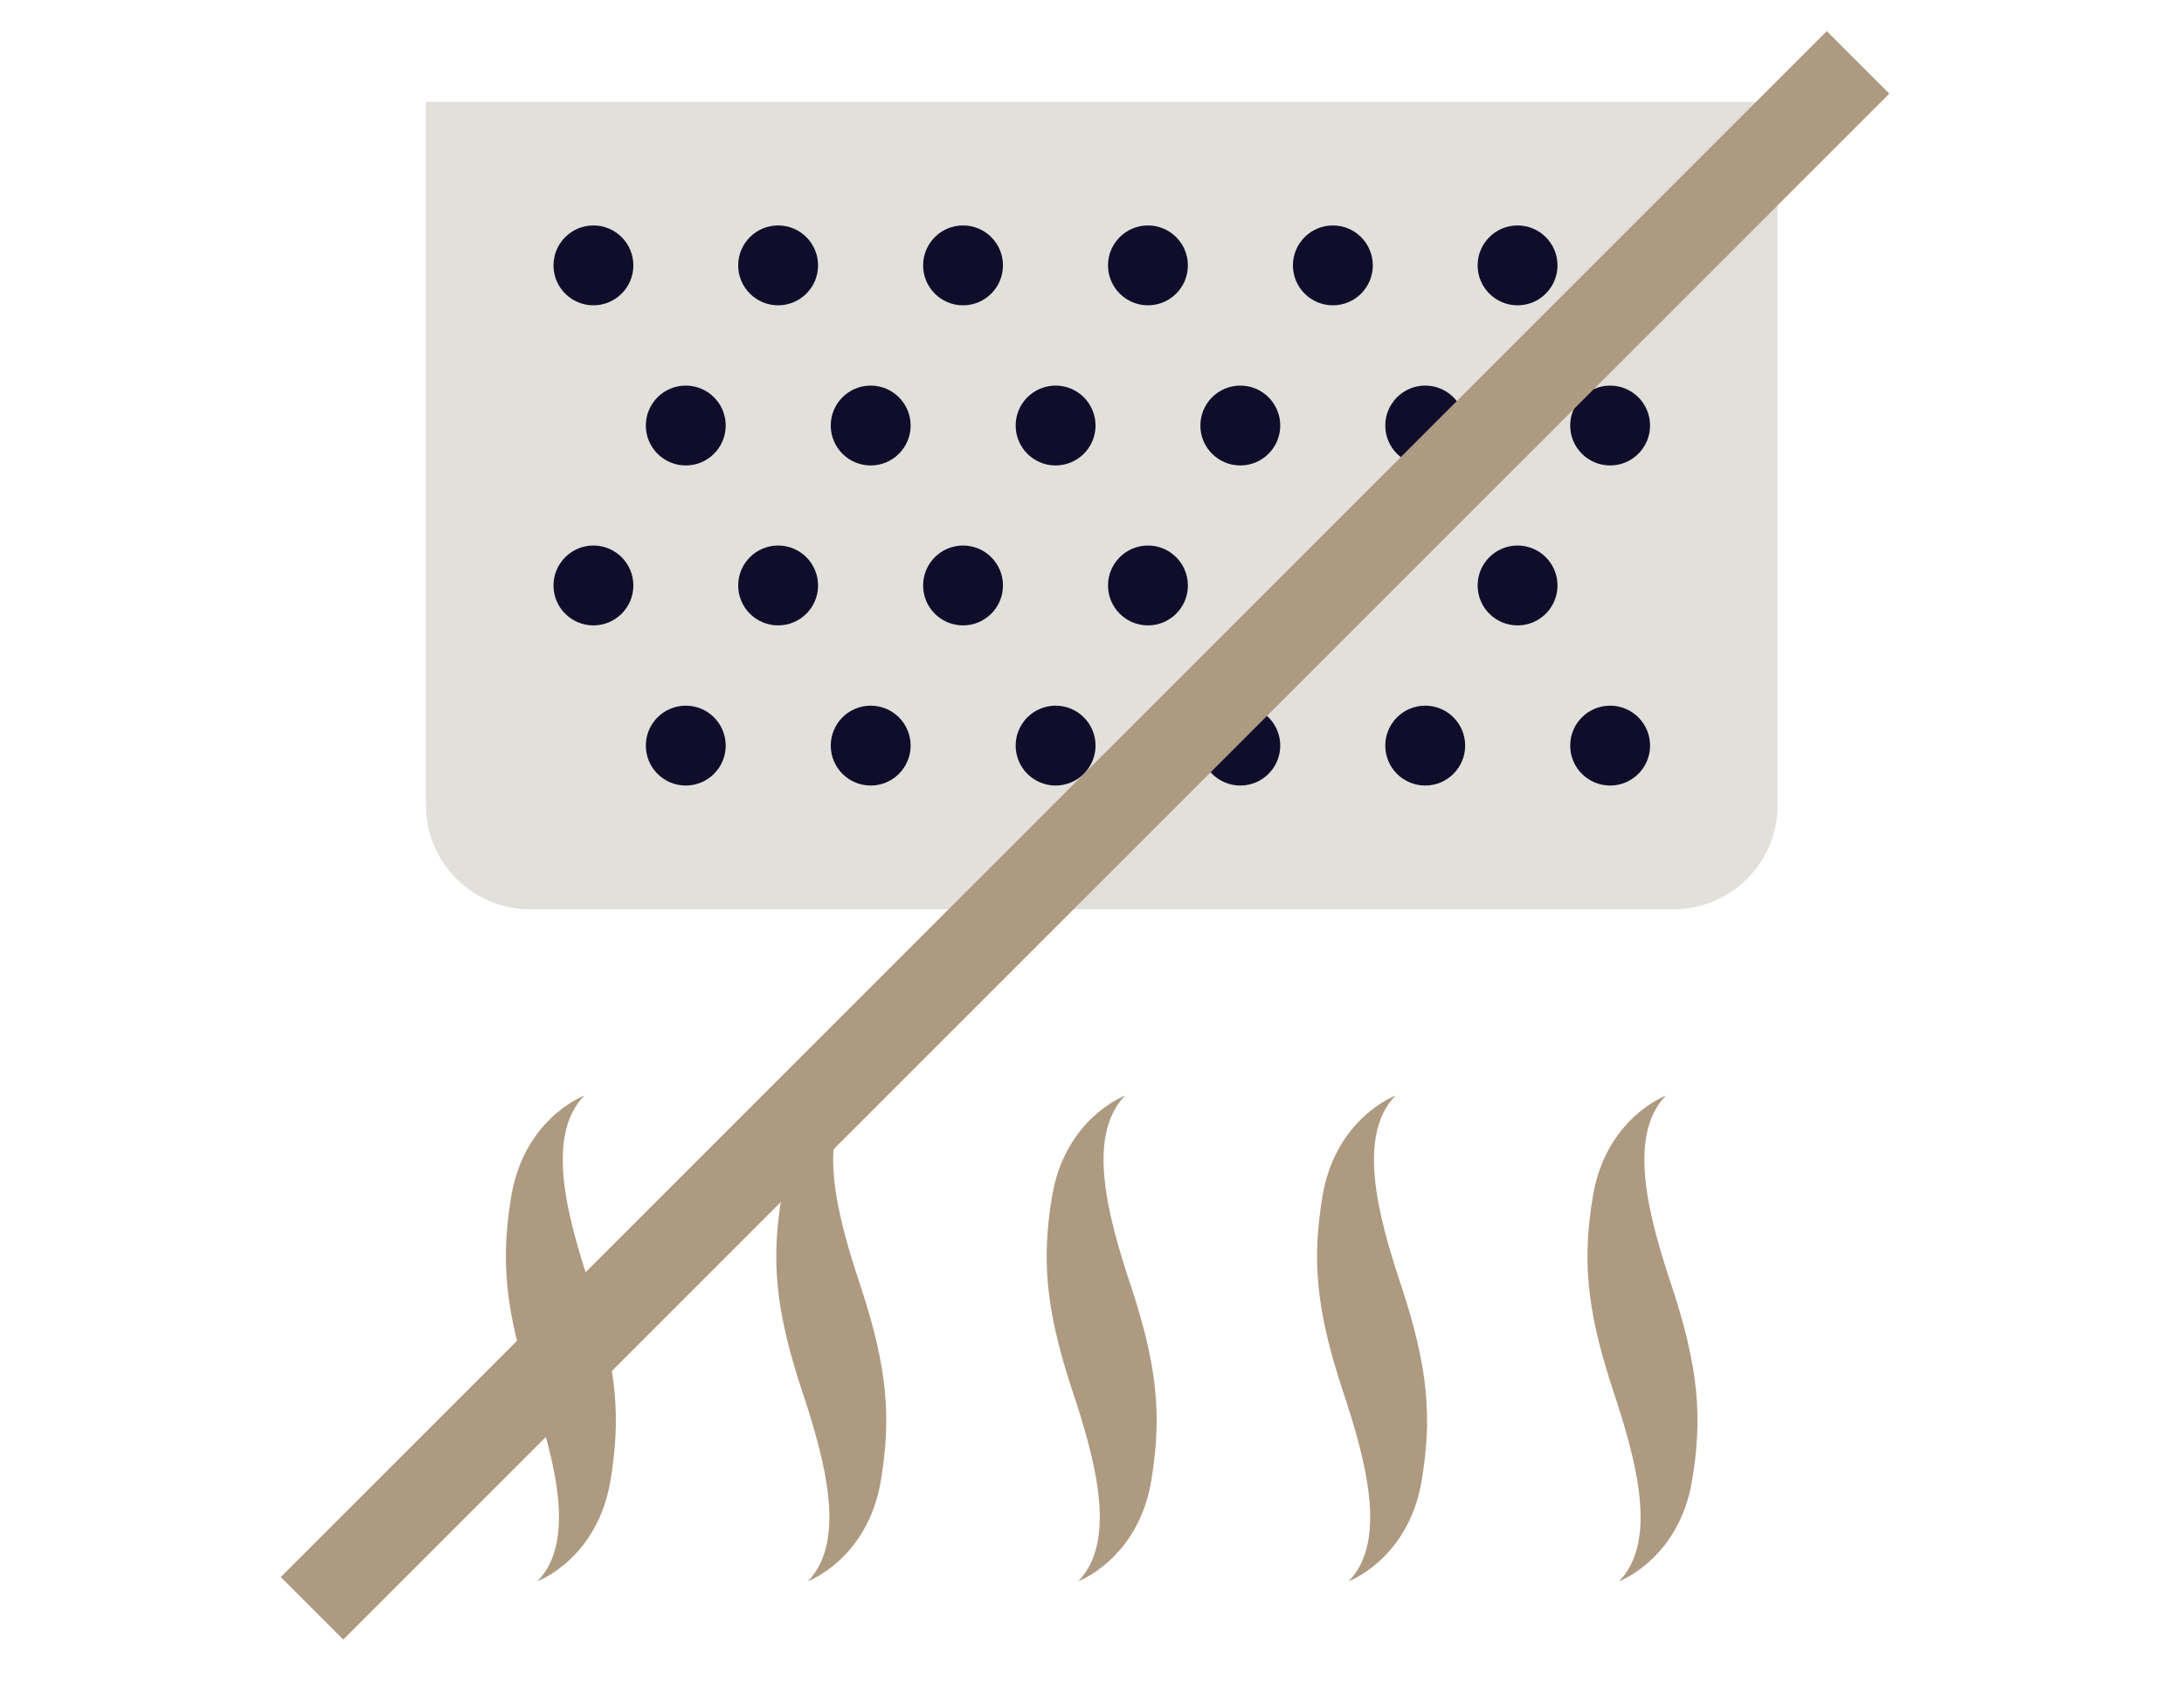 <svg width="105" height="81" viewBox="0 0 105 81" fill="none" xmlns="http://www.w3.org/2000/svg">
<path d="M51.84 76.03C53.73 74.09 52.66 70.18 51.55 66.85C50.23 62.85 50.09 60.49 50.58 57.52C51.21 53.75 54.09 52.68 54.09 52.68C52.2 54.62 53.27 58.53 54.38 61.86C55.7 65.86 55.84 68.22 55.35 71.19C54.72 74.96 51.84 76.03 51.84 76.03Z" fill="#AE9A80"/>
<path d="M64.84 76.03C66.73 74.09 65.66 70.18 64.55 66.85C63.23 62.85 63.09 60.49 63.58 57.52C64.21 53.75 67.09 52.68 67.09 52.68C65.2 54.62 66.27 58.53 67.38 61.86C68.7 65.86 68.84 68.22 68.35 71.19C67.72 74.96 64.84 76.03 64.84 76.03Z" fill="#AE9A80"/>
<path d="M77.84 76.03C79.73 74.09 78.66 70.18 77.55 66.85C76.23 62.85 76.09 60.49 76.58 57.52C77.21 53.75 80.09 52.68 80.09 52.68C78.2 54.62 79.27 58.53 80.38 61.86C81.7 65.86 81.84 68.22 81.35 71.19C80.72 74.96 77.84 76.03 77.84 76.03Z" fill="#AE9A80"/>
<path d="M38.84 76.03C40.73 74.09 39.66 70.18 38.55 66.85C37.23 62.85 37.09 60.49 37.58 57.52C38.21 53.75 41.09 52.68 41.09 52.68C39.2 54.62 40.27 58.53 41.38 61.86C42.7 65.86 42.84 68.22 42.35 71.19C41.72 74.96 38.84 76.03 38.84 76.03Z" fill="#AE9A80"/>
<path d="M25.84 76.03C27.73 74.09 26.66 70.18 25.55 66.85C24.23 62.85 24.09 60.49 24.58 57.52C25.21 53.75 28.09 52.68 28.09 52.68C26.2 54.62 27.27 58.53 28.38 61.86C29.7 65.86 29.84 68.22 29.35 71.19C28.72 74.96 25.84 76.03 25.84 76.03Z" fill="#AE9A80"/>
<path d="M85.46 4.9V38.72C85.46 41.48 83.22 43.72 80.46 43.72H25.48C22.72 43.72 20.48 41.48 20.48 38.72V4.9H85.46Z" fill="#E2E0DB"/>
<path d="M28.53 30.07C29.59 30.07 30.45 29.211 30.45 28.151C30.45 27.09 29.59 26.23 28.53 26.23C27.47 26.23 26.61 27.09 26.61 28.151C26.61 29.211 27.47 30.07 28.53 30.07Z" fill="#100D2B"/>
<path d="M37.41 30.07C38.471 30.07 39.33 29.211 39.33 28.151C39.33 27.09 38.471 26.23 37.41 26.23C36.35 26.23 35.49 27.09 35.49 28.151C35.49 29.211 36.35 30.07 37.41 30.07Z" fill="#100D2B"/>
<path d="M46.3 30.07C47.36 30.07 48.22 29.211 48.22 28.151C48.22 27.09 47.36 26.23 46.3 26.23C45.239 26.23 44.38 27.09 44.38 28.151C44.38 29.211 45.239 30.07 46.3 30.07Z" fill="#100D2B"/>
<path d="M55.19 30.07C56.25 30.07 57.11 29.211 57.11 28.151C57.11 27.09 56.25 26.23 55.19 26.23C54.13 26.23 53.27 27.09 53.27 28.151C53.27 29.211 54.13 30.07 55.19 30.07Z" fill="#100D2B"/>
<path d="M64.08 30.07C65.141 30.07 66 29.211 66 28.151C66 27.09 65.141 26.23 64.08 26.23C63.02 26.23 62.16 27.09 62.16 28.151C62.16 29.211 63.02 30.07 64.08 30.07Z" fill="#100D2B"/>
<path d="M32.97 22.38C34.03 22.38 34.89 21.52 34.89 20.46C34.89 19.4 34.03 18.54 32.97 18.54C31.909 18.54 31.05 19.4 31.05 20.46C31.05 21.52 31.909 22.38 32.97 22.38Z" fill="#100D2B"/>
<path d="M41.86 22.38C42.92 22.38 43.78 21.52 43.78 20.46C43.78 19.4 42.92 18.54 41.86 18.54C40.8 18.54 39.94 19.4 39.94 20.46C39.94 21.52 40.8 22.38 41.86 22.38Z" fill="#100D2B"/>
<path d="M50.75 22.38C51.81 22.38 52.67 21.52 52.67 20.46C52.67 19.4 51.81 18.54 50.75 18.54C49.69 18.54 48.83 19.4 48.83 20.46C48.83 21.52 49.69 22.38 50.75 22.38Z" fill="#100D2B"/>
<path d="M59.63 22.38C60.69 22.38 61.55 21.52 61.55 20.46C61.55 19.4 60.69 18.54 59.63 18.54C58.57 18.54 57.71 19.4 57.71 20.46C57.71 21.52 58.57 22.38 59.63 22.38Z" fill="#100D2B"/>
<path d="M68.52 22.38C69.581 22.38 70.44 21.52 70.44 20.46C70.44 19.4 69.581 18.54 68.52 18.54C67.46 18.54 66.6 19.4 66.6 20.46C66.6 21.52 67.46 22.38 68.52 22.38Z" fill="#100D2B"/>
<path d="M28.53 14.68C29.59 14.68 30.45 13.82 30.45 12.76C30.45 11.7 29.59 10.84 28.53 10.84C27.47 10.84 26.61 11.7 26.61 12.76C26.61 13.82 27.47 14.68 28.53 14.68Z" fill="#100D2B"/>
<path d="M32.97 37.77C34.03 37.77 34.89 36.91 34.89 35.85C34.89 34.789 34.03 33.93 32.97 33.93C31.909 33.93 31.05 34.789 31.05 35.85C31.05 36.91 31.909 37.77 32.97 37.77Z" fill="#100D2B"/>
<path d="M41.86 37.77C42.92 37.77 43.78 36.91 43.78 35.85C43.78 34.789 42.92 33.93 41.86 33.93C40.8 33.93 39.94 34.789 39.94 35.85C39.94 36.91 40.8 37.77 41.86 37.77Z" fill="#100D2B"/>
<path d="M50.75 37.77C51.81 37.77 52.67 36.91 52.67 35.85C52.67 34.789 51.81 33.93 50.75 33.93C49.69 33.93 48.83 34.789 48.83 35.85C48.83 36.91 49.69 37.77 50.75 37.77Z" fill="#100D2B"/>
<path d="M59.63 37.77C60.69 37.77 61.55 36.91 61.55 35.85C61.55 34.789 60.69 33.93 59.63 33.93C58.57 33.93 57.71 34.789 57.71 35.85C57.71 36.91 58.57 37.77 59.63 37.77Z" fill="#100D2B"/>
<path d="M68.52 37.77C69.581 37.77 70.44 36.91 70.44 35.85C70.44 34.789 69.581 33.93 68.52 33.93C67.46 33.93 66.6 34.789 66.6 35.85C66.6 36.91 67.46 37.77 68.52 37.77Z" fill="#100D2B"/>
<path d="M37.41 14.68C38.471 14.68 39.33 13.82 39.33 12.76C39.33 11.7 38.471 10.84 37.41 10.84C36.35 10.84 35.49 11.7 35.49 12.76C35.49 13.82 36.35 14.68 37.41 14.68Z" fill="#100D2B"/>
<path d="M46.3 14.68C47.36 14.68 48.22 13.82 48.22 12.76C48.22 11.7 47.36 10.84 46.3 10.84C45.239 10.84 44.38 11.7 44.38 12.76C44.38 13.82 45.239 14.68 46.3 14.68Z" fill="#100D2B"/>
<path d="M55.19 14.68C56.25 14.68 57.11 13.82 57.11 12.76C57.11 11.7 56.25 10.84 55.19 10.84C54.13 10.84 53.27 11.7 53.27 12.76C53.27 13.82 54.13 14.68 55.19 14.68Z" fill="#100D2B"/>
<path d="M64.08 14.68C65.141 14.68 66 13.82 66 12.76C66 11.7 65.141 10.84 64.08 10.84C63.02 10.84 62.16 11.7 62.16 12.76C62.16 13.82 63.02 14.68 64.08 14.68Z" fill="#100D2B"/>
<path d="M72.96 30.07C74.02 30.07 74.88 29.211 74.88 28.151C74.88 27.09 74.02 26.23 72.96 26.23C71.9 26.23 71.04 27.09 71.04 28.151C71.04 29.211 71.9 30.07 72.96 30.07Z" fill="#100D2B"/>
<path d="M77.41 22.38C78.471 22.38 79.33 21.52 79.33 20.46C79.33 19.4 78.471 18.54 77.41 18.54C76.35 18.54 75.49 19.4 75.49 20.46C75.49 21.52 76.35 22.38 77.41 22.38Z" fill="#100D2B"/>
<path d="M77.41 37.77C78.471 37.77 79.33 36.91 79.33 35.85C79.33 34.789 78.471 33.93 77.41 33.93C76.35 33.93 75.49 34.789 75.49 35.85C75.49 36.91 76.35 37.77 77.41 37.77Z" fill="#100D2B"/>
<path d="M72.96 14.68C74.02 14.68 74.88 13.82 74.88 12.76C74.88 11.7 74.02 10.84 72.96 10.84C71.9 10.84 71.04 11.7 71.04 12.76C71.04 13.82 71.9 14.68 72.96 14.68Z" fill="#100D2B"/>
<path d="M89.33 3L15 77.33" stroke="#AE9A80" stroke-width="4.25" stroke-linejoin="round"/>
</svg>
